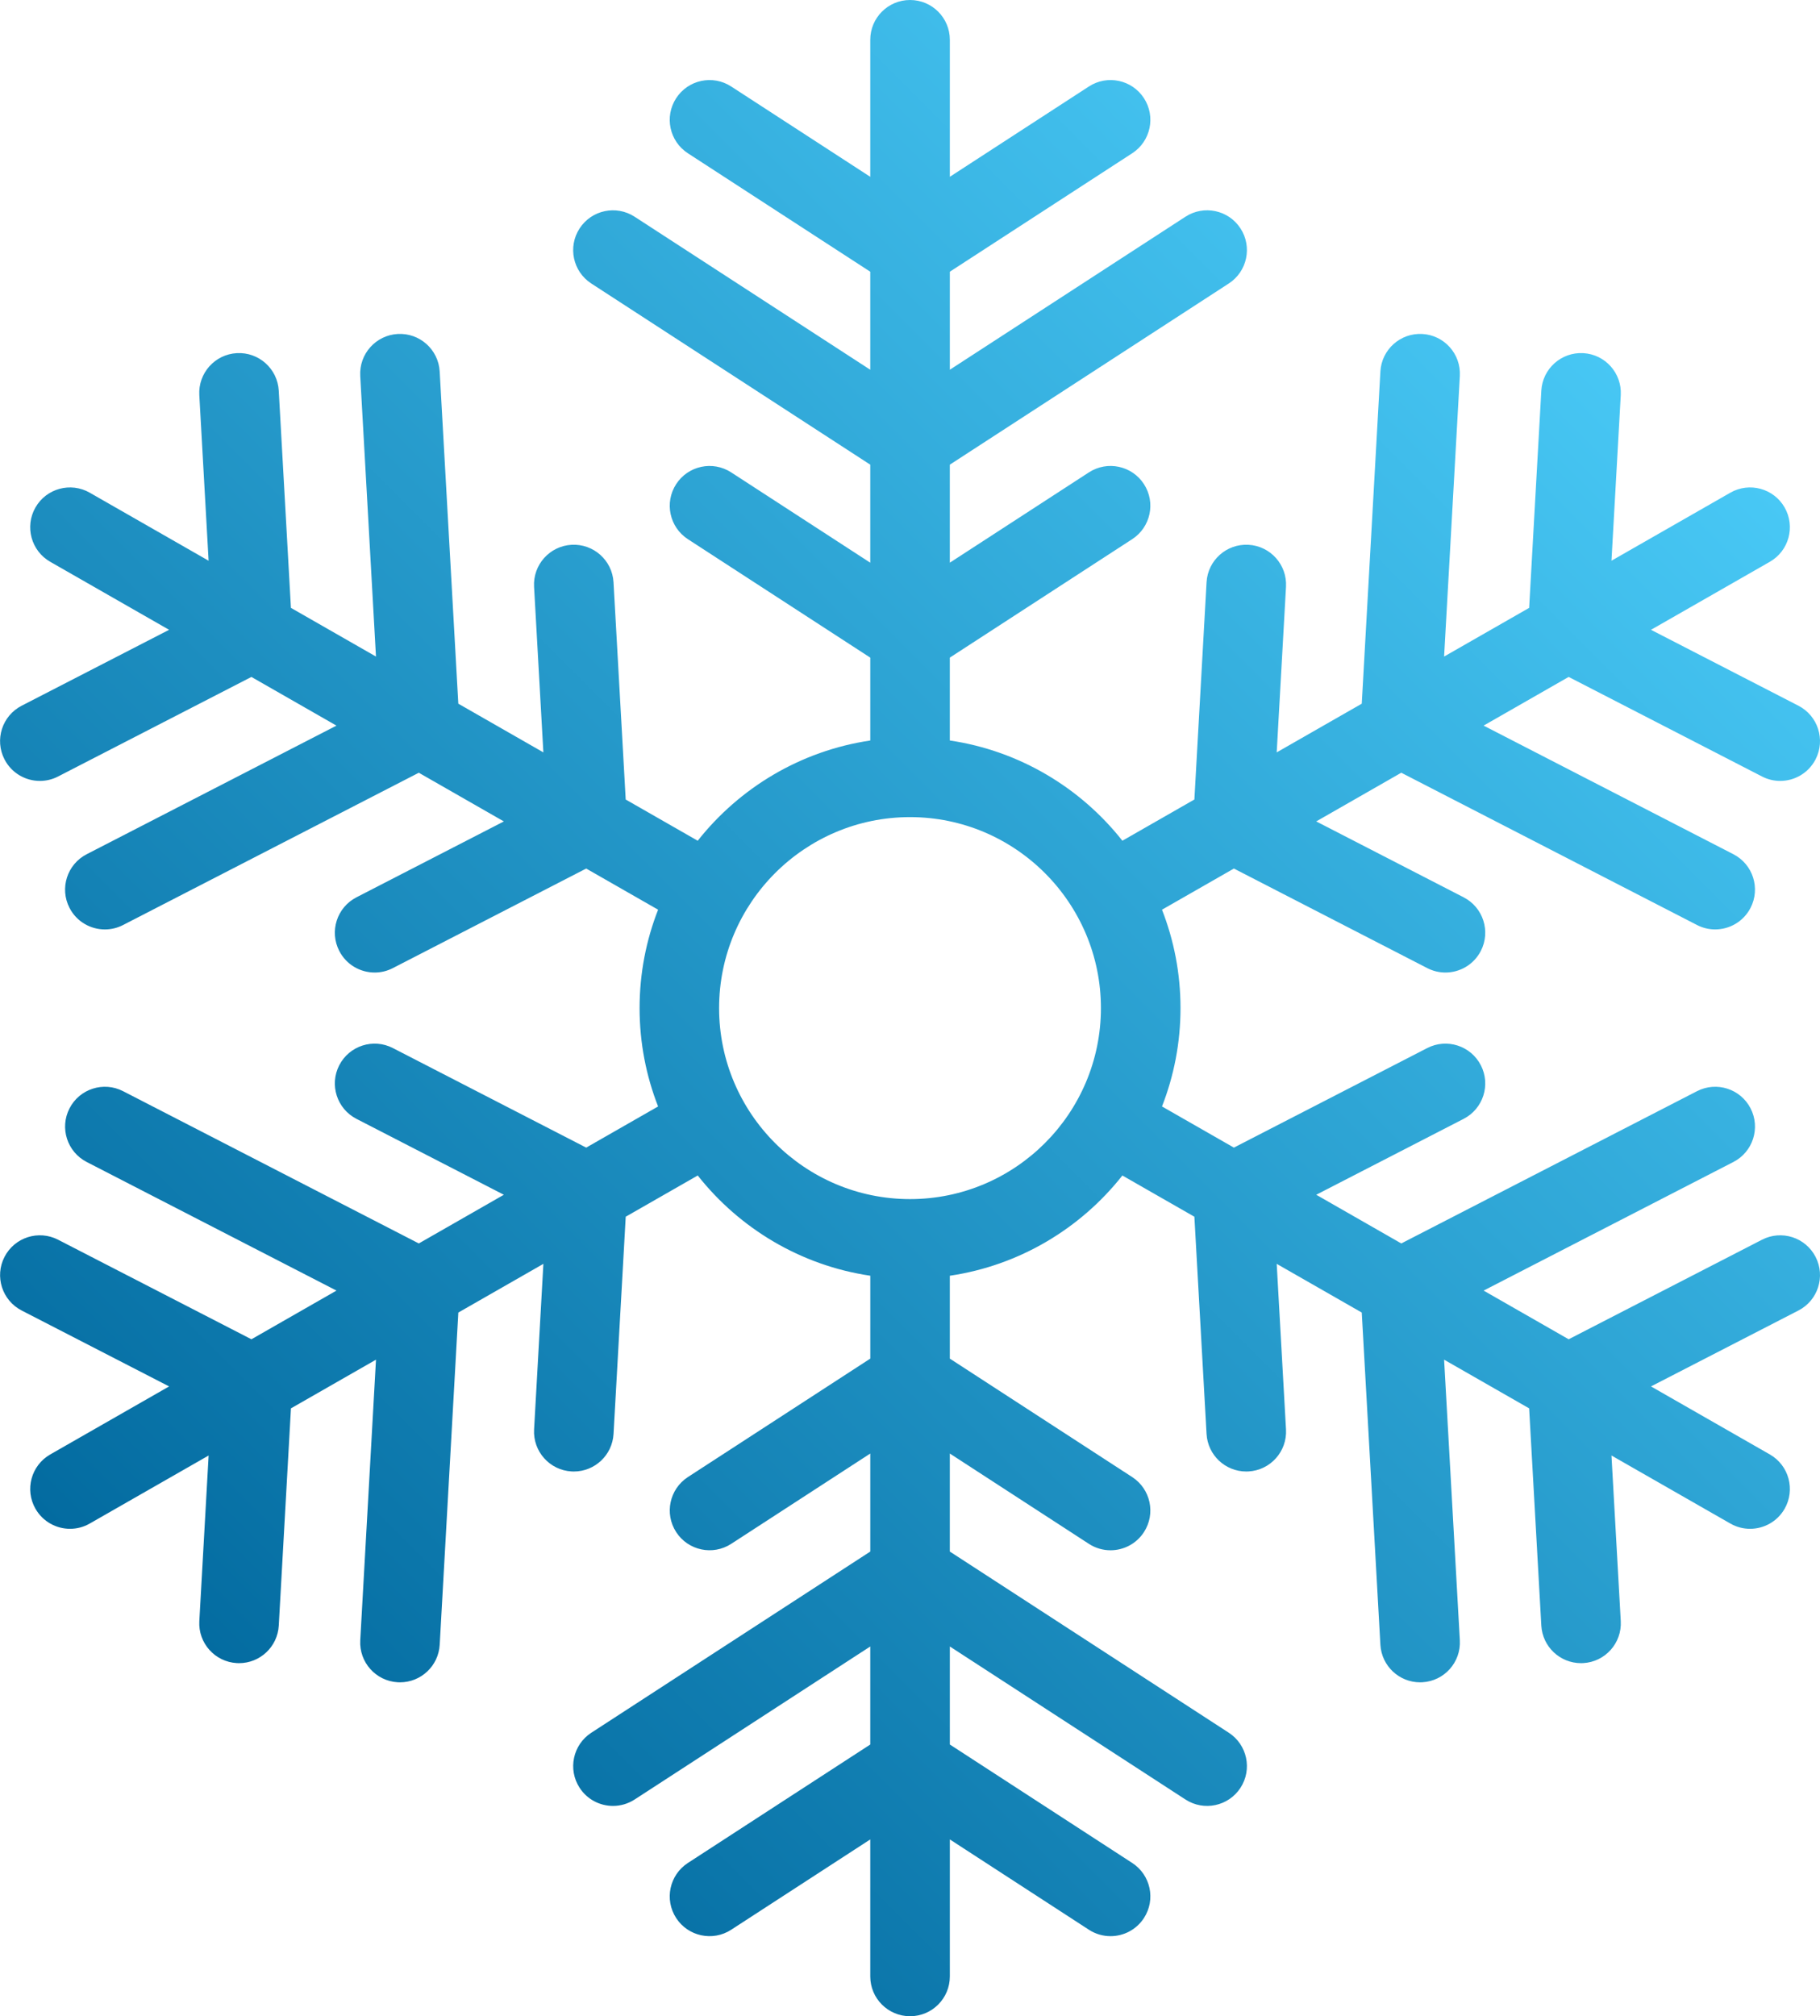 <?xml version="1.0" encoding="UTF-8"?><svg id="b" xmlns="http://www.w3.org/2000/svg" xmlns:xlink="http://www.w3.org/1999/xlink" viewBox="0 0 1143.61 1266.35"><defs><style>.e{fill:url(#d);stroke-width:0px;}</style><linearGradient id="d" x1="139.17" y1="1065.82" x2="1004.45" y2="200.54" gradientUnits="userSpaceOnUse"><stop offset="0" stop-color="#036ba0"/><stop offset="1" stop-color="#48c8f5"/></linearGradient></defs><g id="c"><path class="e" d="m1107.17,487.7c3.66,1.88,7.57,2.78,11.42,2.78,9.07,0,17.81-4.95,22.25-13.56,6.32-12.28,1.49-27.35-10.79-33.67l-92.64-47.68,74.69-42.73c11.98-6.86,16.14-22.13,9.28-34.11-6.86-11.98-22.13-16.14-34.11-9.28l-74.69,42.73,5.84-104.02c.77-13.78-9.78-25.59-23.56-26.36-13.81-.76-25.59,9.78-26.36,23.56l-7.65,136.43-53.44,30.58,9.89-176.25c.77-13.78-9.78-25.59-23.56-26.36-13.79-.77-25.59,9.78-26.36,23.56l-11.71,208.65-53.44,30.58,5.84-104.02c.77-13.78-9.78-25.59-23.56-26.36-13.82-.77-25.59,9.77-26.36,23.56l-7.65,136.42-45.24,25.89c-26.26-33.25-64.65-56.48-108.43-62.96v-52.05l114.61-74.4c11.58-7.52,14.88-23,7.36-34.58-7.52-11.58-23-14.87-34.58-7.36l-87.39,56.72v-61.57l175.29-113.79c11.58-7.52,14.88-23,7.36-34.58-7.52-11.58-23-14.87-34.58-7.36l-148.06,96.11v-61.57l114.61-74.4c11.58-7.52,14.88-23,7.36-34.58-7.52-11.58-23-14.87-34.58-7.36l-87.39,56.73V25c0-13.81-11.19-25-25-25s-25,11.19-25,25v86.05l-87.39-56.73c-11.58-7.52-27.06-4.22-34.58,7.36-7.52,11.58-4.22,27.06,7.36,34.58l114.61,74.4v61.57l-148.07-96.11c-11.58-7.52-27.06-4.22-34.58,7.36-7.52,11.58-4.22,27.06,7.36,34.58l175.29,113.79v61.57l-87.38-56.72c-11.58-7.52-27.06-4.22-34.58,7.36-7.52,11.58-4.22,27.06,7.36,34.58l114.61,74.4v52.05c-43.78,6.48-82.18,29.72-108.43,62.96l-45.25-25.89-7.66-136.43c-.77-13.78-12.56-24.32-26.36-23.56-13.78.77-24.33,12.58-23.56,26.36l5.84,104.02-53.44-30.58-11.71-208.65c-.77-13.79-12.58-24.33-26.36-23.56-13.79.77-24.33,12.58-23.56,26.36l9.89,176.25-53.44-30.58-7.65-136.43c-.77-13.79-12.58-24.33-26.36-23.56-13.79.77-24.33,12.58-23.56,26.36l5.84,104.02-74.69-42.73c-11.98-6.85-27.26-2.7-34.11,9.28s-2.7,27.26,9.28,34.11l74.69,42.73-92.64,47.68c-12.28,6.32-17.11,21.39-10.79,33.67,4.43,8.62,13.18,13.57,22.25,13.56,3.85,0,7.76-.89,11.42-2.78l121.49-62.53,53.44,30.58-156.96,80.78c-12.28,6.32-17.11,21.39-10.79,33.67,4.43,8.62,13.18,13.57,22.25,13.56,3.85,0,7.76-.89,11.42-2.78l185.82-95.64,53.44,30.58-92.63,47.67c-12.28,6.32-17.11,21.39-10.79,33.67,4.43,8.62,13.18,13.57,22.25,13.56,3.85,0,7.76-.89,11.42-2.78l121.49-62.53,45.18,25.85c-7.5,19.16-11.63,40-11.63,61.79s4.13,42.63,11.63,61.79l-45.18,25.85-121.49-62.53c-12.28-6.32-27.35-1.49-33.67,10.79-6.32,12.28-1.49,27.35,10.79,33.67l92.63,47.68-53.44,30.58-185.81-95.63c-12.28-6.32-27.35-1.49-33.67,10.79-6.32,12.28-1.49,27.35,10.79,33.67l156.96,80.78-53.44,30.58-121.49-62.53c-12.28-6.32-27.35-1.49-33.67,10.79s-1.49,27.35,10.79,33.67l92.64,47.68-74.69,42.73c-11.98,6.86-16.14,22.13-9.28,34.11,4.62,8.07,13.05,12.59,21.72,12.59,4.21,0,8.48-1.06,12.39-3.31l74.69-42.73-5.84,104.02c-.77,13.79,9.78,25.59,23.56,26.36.48.03.95.04,1.42.04,13.17,0,24.19-10.29,24.94-23.6l7.65-136.43,53.44-30.58-9.89,176.25c-.77,13.79,9.78,25.59,23.56,26.36.48.03.95.04,1.42.04,13.16,0,24.19-10.29,24.94-23.6l11.71-208.65,53.44-30.58-5.84,104.02c-.77,13.79,9.78,25.59,23.56,26.36.48.03.95.04,1.42.04,13.17,0,24.19-10.29,24.94-23.6l7.66-136.43,45.25-25.89c26.26,33.25,64.65,56.48,108.43,62.96v52.05l-114.61,74.4c-11.58,7.52-14.88,23-7.36,34.58,7.52,11.58,23,14.87,34.58,7.36l87.38-56.72v61.57l-175.29,113.79c-11.58,7.52-14.88,23-7.36,34.58,4.79,7.38,12.81,11.39,20.99,11.39,4.66,0,9.38-1.31,13.59-4.03l148.06-96.11v61.57l-114.61,74.4c-11.58,7.52-14.88,23-7.36,34.58,7.52,11.58,23,14.87,34.58,7.36l87.39-56.73v86.05c0,13.81,11.19,25,25,25s25-11.19,25-25v-86.05l87.39,56.73c4.2,2.73,8.92,4.03,13.59,4.03,8.18,0,16.2-4.02,20.99-11.39,7.52-11.58,4.22-27.06-7.36-34.58l-114.61-74.4v-61.57l148.06,96.11c11.58,7.52,27.06,4.22,34.58-7.36s4.22-27.06-7.36-34.58l-175.29-113.79v-61.57l87.39,56.73c4.2,2.73,8.92,4.03,13.59,4.03,8.19,0,16.2-4.02,20.99-11.39,7.52-11.58,4.22-27.06-7.36-34.58l-114.61-74.4v-52.05c43.78-6.48,82.18-29.72,108.43-62.96l45.24,25.89,7.65,136.42c.75,13.31,11.77,23.6,24.94,23.6.47,0,.95-.01,1.42-.04,13.79-.77,24.33-12.58,23.56-26.36l-5.84-104.02,53.44,30.58,11.71,208.65c.75,13.31,11.77,23.6,24.94,23.6.47,0,.95-.01,1.42-.04,13.79-.77,24.33-12.58,23.56-26.36l-9.89-176.25,53.44,30.58,7.65,136.43c.75,13.31,11.77,23.6,24.94,23.6.47,0,.95-.01,1.42-.04,13.79-.77,24.33-12.58,23.56-26.36l-5.84-104.02,74.69,42.73c3.92,2.24,8.18,3.31,12.39,3.31,8.67,0,17.11-4.52,21.72-12.59,6.86-11.98,2.7-27.26-9.28-34.11l-74.69-42.73,92.64-47.68c12.28-6.32,17.11-21.39,10.79-33.67-6.32-12.28-21.39-17.11-33.67-10.79l-121.49,62.53-53.44-30.58,156.96-80.78c12.28-6.32,17.11-21.39,10.79-33.67-6.32-12.28-21.39-17.11-33.67-10.79l-185.81,95.63-53.44-30.58,92.63-47.68c12.28-6.32,17.11-21.39,10.79-33.67-6.32-12.28-21.39-17.11-33.67-10.79l-121.49,62.53-45.18-25.85c7.5-19.16,11.63-40,11.63-61.79s-4.13-42.63-11.63-61.79l45.18-25.85,121.49,62.53c3.66,1.88,7.57,2.78,11.42,2.78,9.07,0,17.81-4.95,22.25-13.56,6.32-12.28,1.49-27.35-10.79-33.67l-92.64-47.68,53.44-30.58,185.81,95.64c3.66,1.88,7.57,2.78,11.42,2.78,9.07,0,17.81-4.95,22.25-13.56,6.32-12.28,1.49-27.35-10.79-33.67l-156.96-80.78,53.44-30.58,121.49,62.53Zm-535.36,265.43c-66.15,0-119.96-53.81-119.96-119.96s53.81-119.96,119.96-119.96,119.96,53.81,119.96,119.96-53.81,119.96-119.96,119.96Z"/></g></svg>